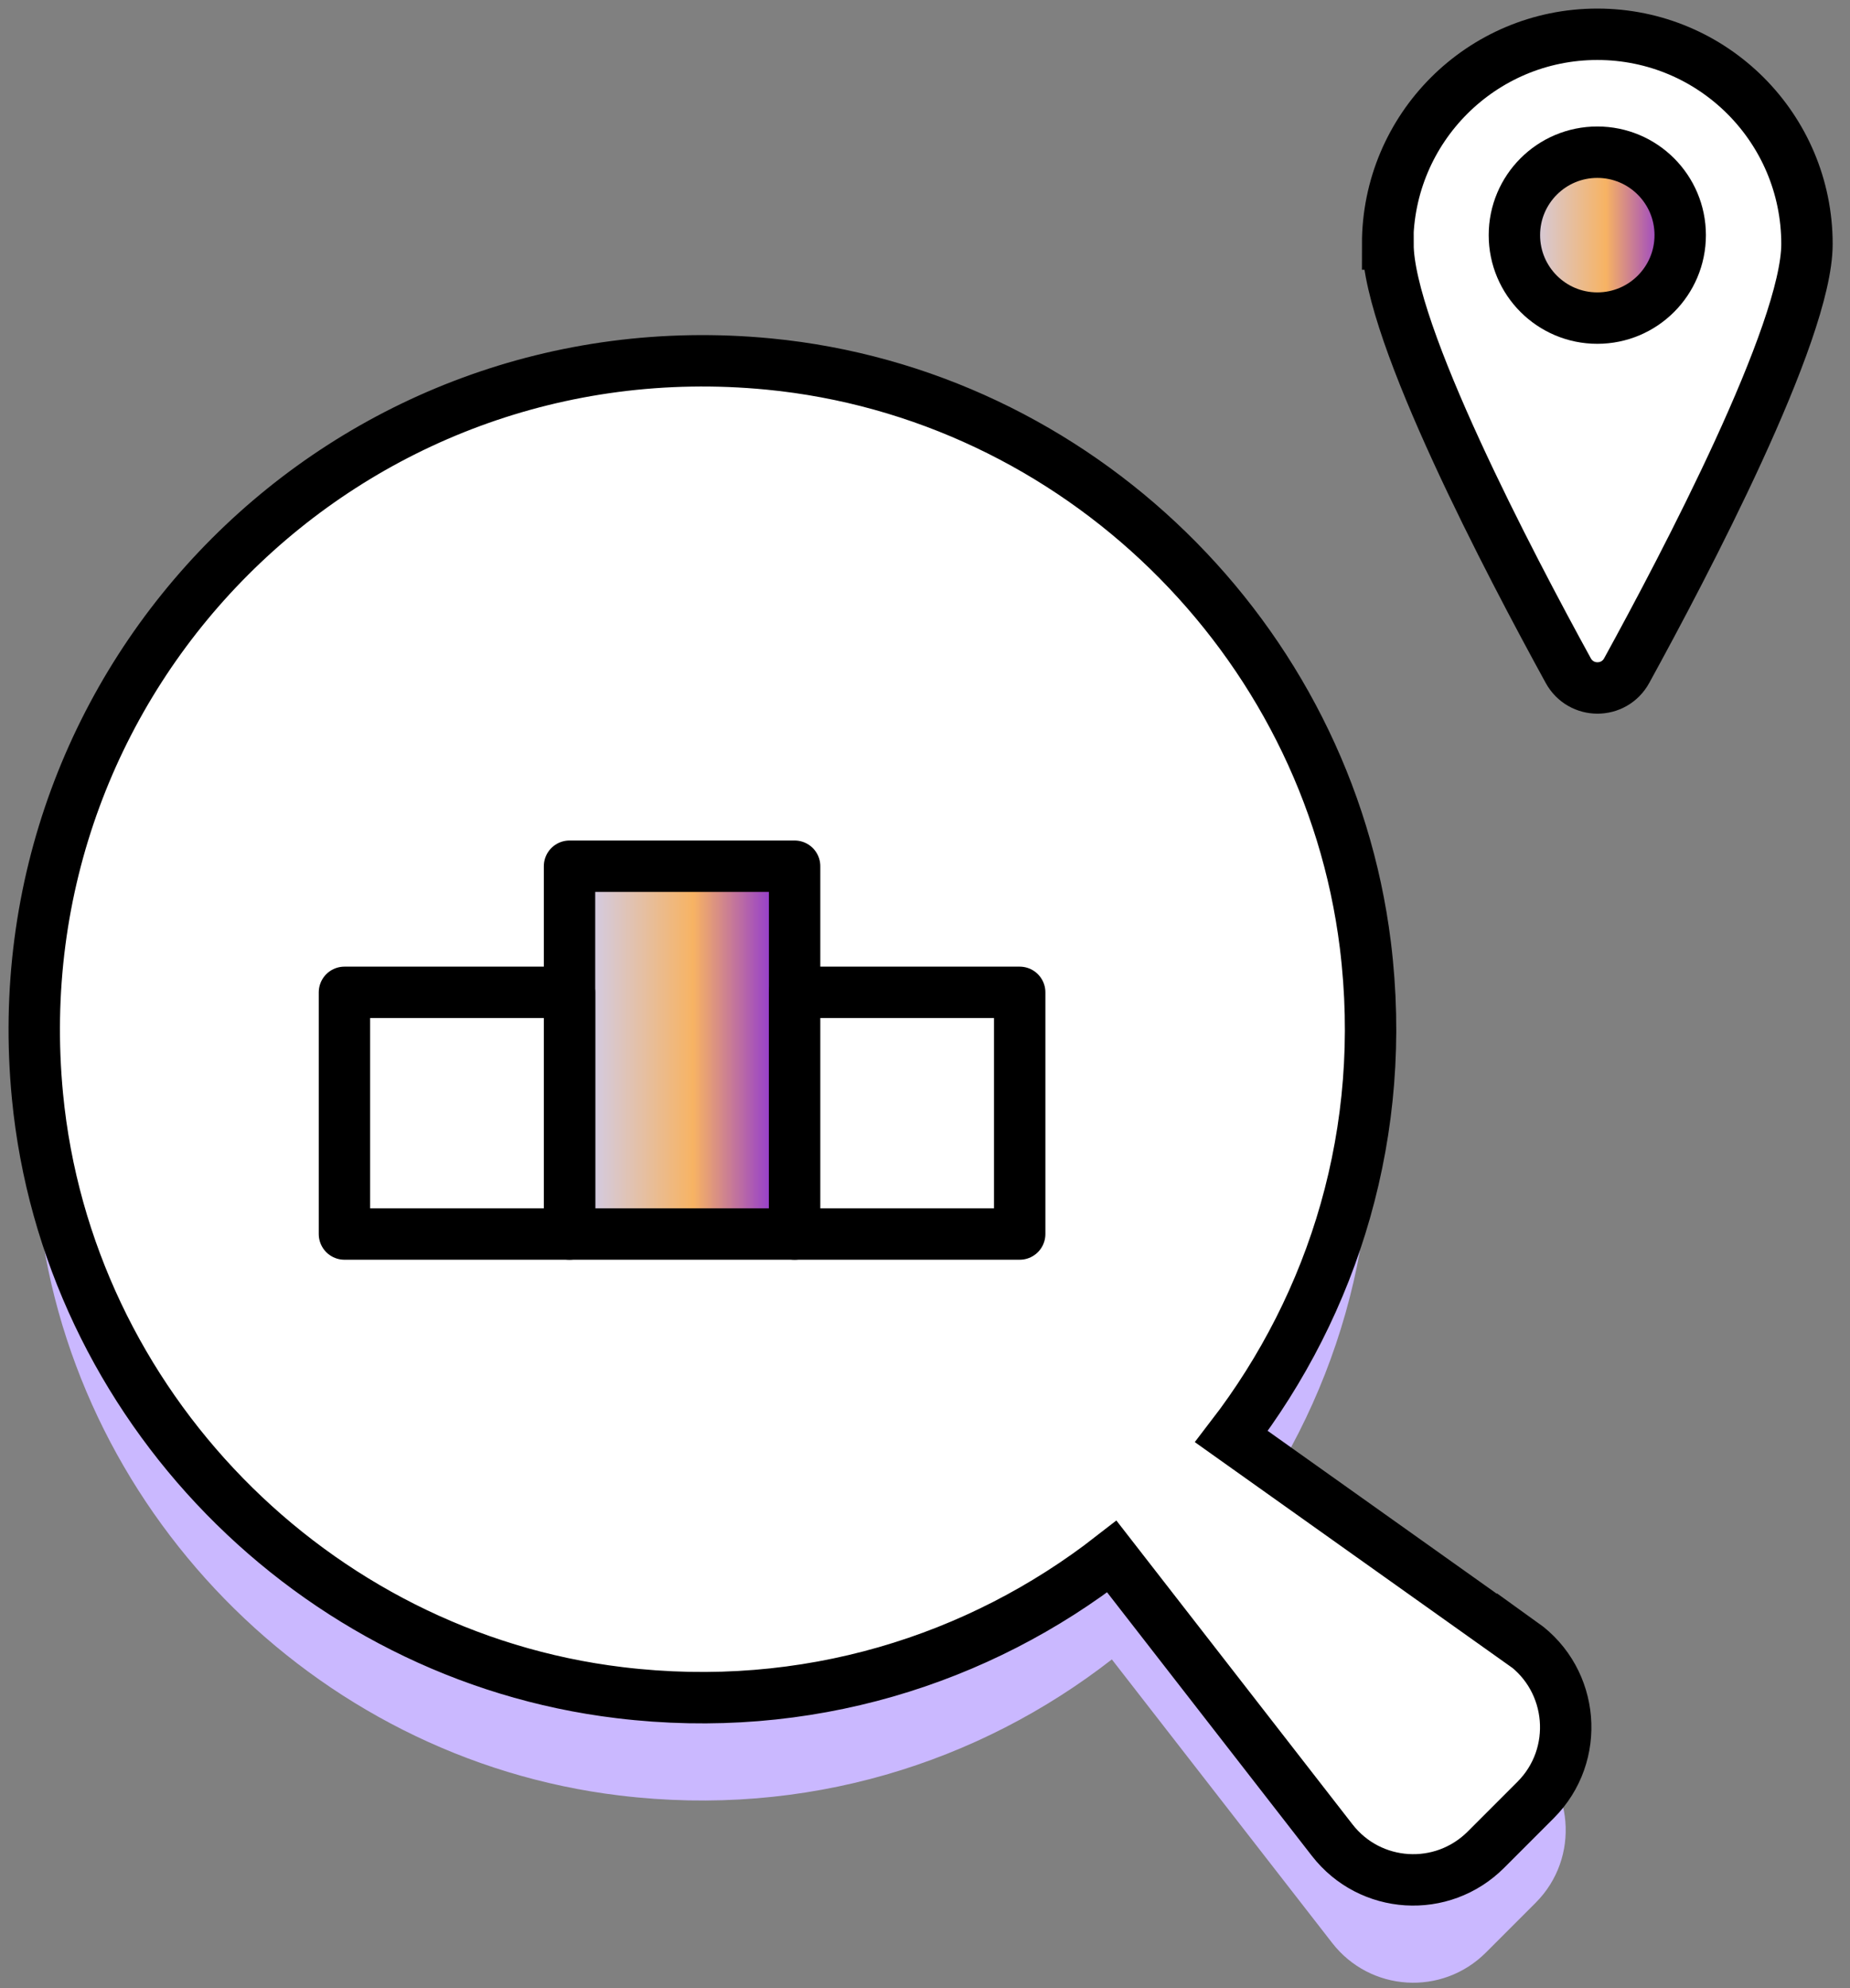 <svg width="54" height="58" viewBox="0 0 54 58" fill="none" xmlns="http://www.w3.org/2000/svg">
<rect x="0" y="0" width="54" height="58" fill="#808080" stroke="none"/>
<path d="M40.504 7.12C40.504 3.74 43.244 1 46.624 1C50.004 1 52.744 3.74 52.744 7.12C52.744 9.7 49.164 16.5 47.484 19.56C47.114 20.24 46.144 20.24 45.774 19.56C44.094 16.5 40.514 9.7 40.514 7.12H40.504Z" fill="white" stroke="black" stroke-width="1.5" stroke-miterlimit="10"/>
<path d="M46.624 9.28C47.961 9.28 49.044 8.196 49.044 6.86C49.044 5.523 47.961 4.44 46.624 4.44C45.288 4.44 44.204 5.523 44.204 6.86C44.204 8.196 45.288 9.28 46.624 9.28Z" fill="url(#paint0_linear_8170_593)" stroke="black" stroke-width="1.5" stroke-miterlimit="10"/>
<path d="M44.444 50.95L35.944 44.91C38.934 41.02 40.524 36 39.854 30.57C38.744 21.62 31.424 14.49 22.444 13.62C10.144 12.43 -0.096 22.68 1.094 34.98C1.964 43.97 9.124 51.3 18.084 52.38C23.524 53.04 28.574 51.43 32.454 48.41L38.884 56.68C39.994 58.11 42.094 58.24 43.374 56.96L44.824 55.51C46.134 54.2 45.954 52.02 44.444 50.94V50.95Z" fill="#CAB8FF"/>
<path d="M44.444 47.95L35.944 41.91C38.934 38.02 40.524 33 39.854 27.57C38.744 18.62 31.424 11.49 22.444 10.62C10.144 9.43 -0.096 19.68 1.094 31.98C1.964 40.97 9.124 48.3 18.084 49.38C23.524 50.04 28.574 48.43 32.454 45.41L38.884 53.68C39.994 55.11 42.094 55.24 43.374 53.96L44.824 52.51C46.134 51.2 45.954 49.02 44.444 47.94V47.95Z" fill="white" stroke="black" stroke-width="1.5" stroke-miterlimit="10"/>
<path d="M23.194 25.27H16.624V36H23.194V25.27Z" fill="url(#paint1_linear_8170_593)" stroke="black" stroke-width="1.5" stroke-linecap="round" stroke-linejoin="round"/>
<path d="M29.764 28.95H23.194V36H29.764V28.95Z" fill="white" stroke="black" stroke-width="1.5" stroke-linecap="round" stroke-linejoin="round"/>
<path d="M16.624 28.95H10.054V36H16.624V28.95Z" fill="white" stroke="black" stroke-width="1.5" stroke-linecap="round" stroke-linejoin="round"/>
<defs>
<linearGradient id="paint0_linear_8170_593" x1="44.204" y1="6.86" x2="49.054" y2="6.86" gradientUnits="userSpaceOnUse">
<stop stop-color="#CBD1FF"/>
<stop offset="0.55" stop-color="#F7B363"/>
<stop offset="1" stop-color="#771BED"/>
</linearGradient>
<linearGradient id="paint1_linear_8170_593" x1="16.624" y1="30.64" x2="23.194" y2="30.64" gradientUnits="userSpaceOnUse">
<stop stop-color="#CBD1FF"/>
<stop offset="0.55" stop-color="#F7B363"/>
<stop offset="1" stop-color="#771BED"/>
</linearGradient>
</defs>
</svg>
